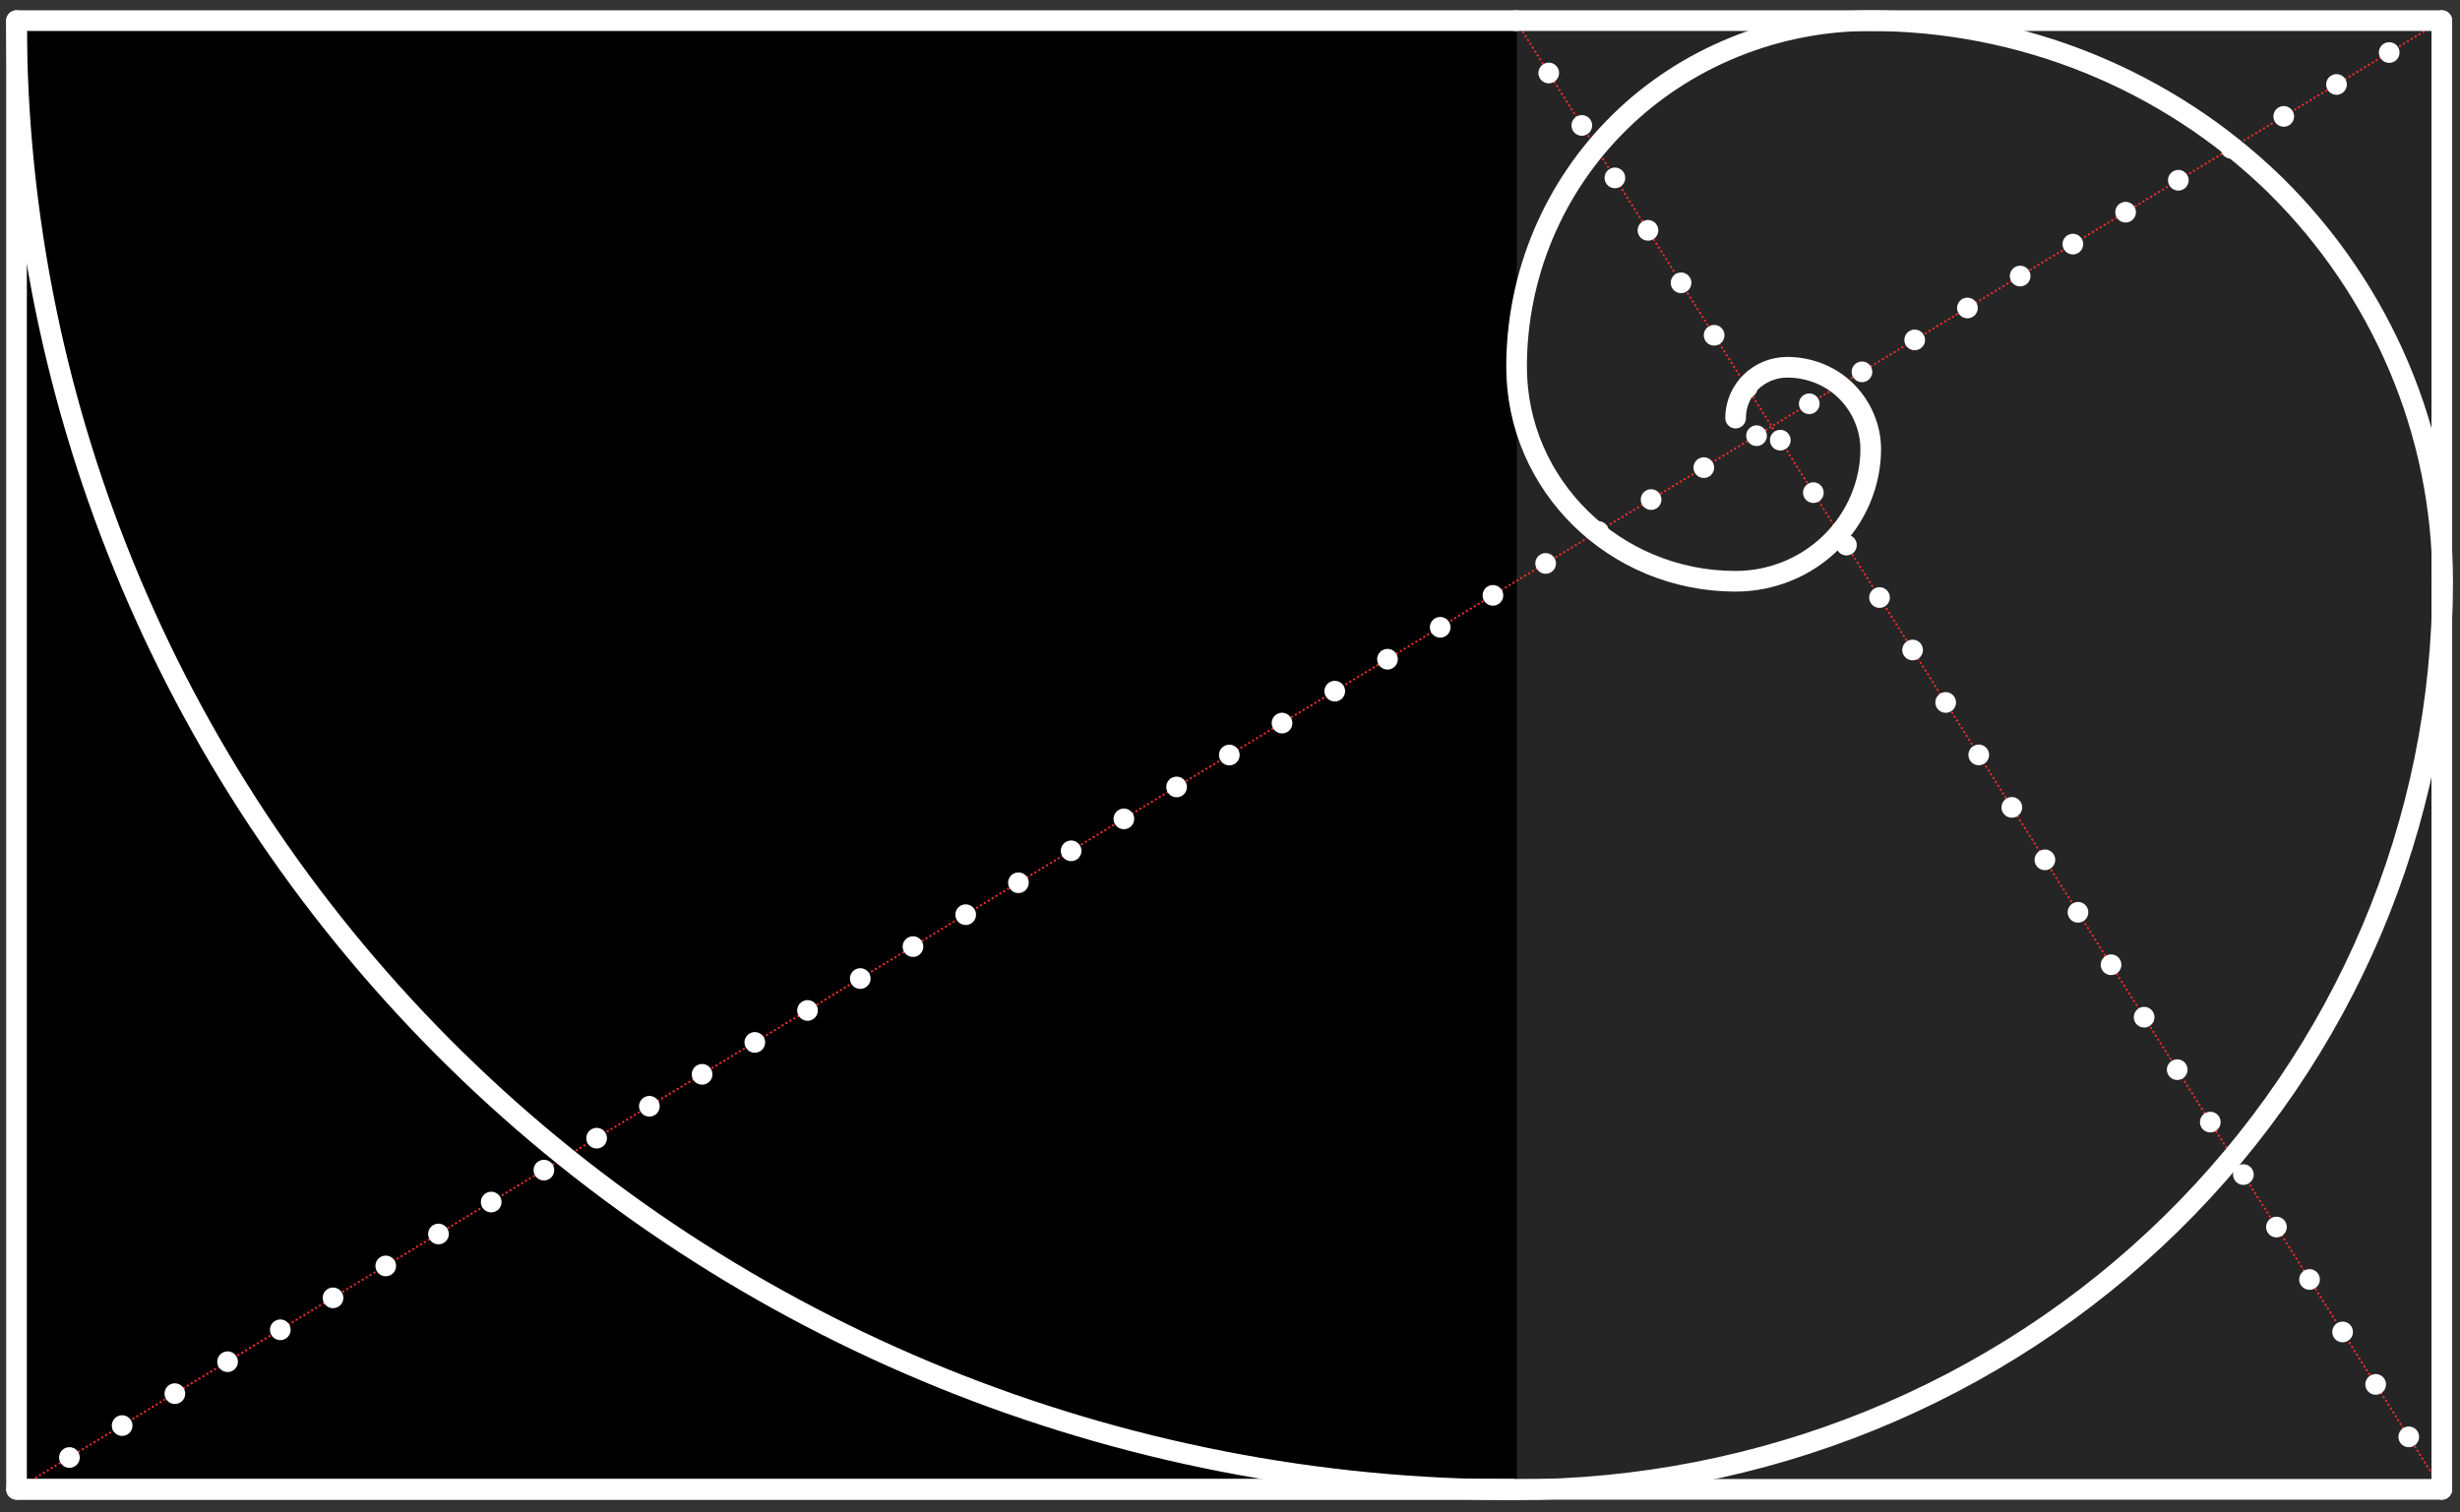 <?xml version="1.0" encoding="utf-8"?>
<!-- Generator: Adobe Illustrator 21.1.0, SVG Export Plug-In . SVG Version: 6.00 Build 0)  -->
<svg version="1.1"
	 id="Livello_1" inkscape:output_extension="org.inkscape.output.svg.inkscape" inkscape:version="0.92.1 r15371" sodipodi:docname="logo.svg" sodipodi:version="0.32" xmlns:cc="http://creativecommons.org/ns#" xmlns:dc="http://purl.org/dc/elements/1.1/" xmlns:inkscape="http://www.inkscape.org/namespaces/inkscape" xmlns:rdf="http://www.w3.org/1999/02/22-rdf-syntax-ns#" xmlns:sodipodi="http://sodipodi.sourceforge.net/DTD/sodipodi-0.dtd" xmlns:svg="http://www.w3.org/2000/svg"
	 xmlns="http://www.w3.org/2000/svg" xmlns:xlink="http://www.w3.org/1999/xlink" x="0px" y="0px" viewBox="0 0 595.3 366"
	 style="enable-background:new 0 0 595.3 366;" xml:space="preserve">
<rect x="0" y="0" width="595.3" height="366" fill="#333333" stroke="none"/>
<style type="text/css">
	.st0{fill:#252525;}
	.st1{fill:none;stroke:#FFFFFF;stroke-width:0.5;stroke-linecap:round;stroke-linejoin:round;stroke-miterlimit:500;}
	.st2{fill:none;stroke:#000000;stroke-width:0.5;stroke-linecap:round;stroke-linejoin:round;stroke-miterlimit:500;}
	.st3{fill:none;stroke:#FFFFFF;stroke-width:0.567;stroke-linecap:round;stroke-linejoin:round;stroke-miterlimit:500;}
	.st4{fill:#FFFFFF;stroke:#FFFFFF;stroke-width:5;stroke-miterlimit:500;}
	
		.st5{fill:none;stroke:#EB2D2E;stroke-width:0.5;stroke-linecap:round;stroke-linejoin:round;stroke-miterlimit:500;stroke-dasharray:0.1,1;}
	.st6{fill:none;stroke:#FFFFFF;stroke-width:5;stroke-linecap:round;stroke-linejoin:round;stroke-miterlimit:500;}
	.st7{fill:none;stroke:#FFFFFF;stroke-width:5;stroke-linecap:round;stroke-linejoin:round;}
	.st8{fill:none;stroke:#FFFFFF;stroke-width:5;stroke-linecap:round;stroke-linejoin:round;stroke-dasharray:0,14.917,0,0,0,0;}
	.st9{fill:#FDFDFF;}
	.st10{fill:none;stroke:#FFFFFF;stroke-width:5;stroke-linecap:round;stroke-linejoin:round;stroke-dasharray:0,15.01,0,0,0,0;}
</style>
<rect x="4" y="4.9" width="362.9" height="355.6"/>
<defs>
	
	
		<inkscape:perspective  id="perspective96" inkscape:persp3d-origin="297.63751 : 280.63 : 1" inkscape:vp_x="0 : 420.94501 : 1" inkscape:vp_y="0 : 1000 : 0" inkscape:vp_z="595.27502 : 420.94501 : 1" sodipodi:type="inkscape:persp3d">
		</inkscape:perspective>
</defs>
<sodipodi:namedview  bordercolor="#666666" borderopacity="1.0" gridtolerance="10.0" guidetolerance="10.0" id="base" inkscape:current-layer="Livello_1" inkscape:cx="250.60575" inkscape:cy="746.30172" inkscape:pageopacity="0.0" inkscape:pageshadow="2" inkscape:window-height="1000" inkscape:window-maximized="0" inkscape:window-width="1680" inkscape:window-x="-8" inkscape:window-y="-8" inkscape:zoom="1.5521426" objecttolerance="10.0" pagecolor="#ffffff" showgrid="false">
	</sodipodi:namedview>
<rect id="rect3" x="366.9" y="4.9" class="st0" width="223.8" height="355.6"/>
<line id="line5" class="st1" x1="590.9" y1="360.5" x2="590.9" y2="5"/>
<line id="line7" class="st2" x1="366.8" y1="360.5" x2="590.9" y2="360.5"/>
<line id="line9" class="st3" x1="366.8" y1="5" x2="590.9" y2="5"/>
<line id="line11" class="st1" x1="4" y1="5" x2="366.8" y2="5"/>
<line id="line13" class="st4" x1="366.8" y1="360.5" x2="4" y2="360.5"/>
<line id="line15" class="st1" x1="4" y1="360.5" x2="4" y2="5"/>
<line id="line17" class="st2" x1="366.8" y1="5" x2="366.8" y2="360.5"/>
<line id="line19" class="st5" x1="4" y1="360.5" x2="590.9" y2="5"/>
<line id="line21" class="st5" x1="366.8" y1="5" x2="590.9" y2="360.5"/>
<path id="path23" class="st6" d="M4,5c0,94.3,38.3,184.8,106.3,251.5s160.3,104.1,256.5,104.1c59.5,0,116.6-23.2,158.6-64.4
	c42.1-41.3,65.7-97.1,65.7-155.4c0-36-14.6-70.5-40.6-96.1C524.3,19.2,489.1,5,452.5,5c-22.7,0-44.6,8.9-60.5,24.5
	c-16.1,15.8-25,37.1-25,59.3c0,28.6,23.7,51.9,53,51.9c8.7,0,17-3.4,23.1-9.4c6.1-6,9.6-14.2,9.6-22.6c0-5.2-2.2-10.3-5.9-14
	s-8.9-5.8-14.3-5.8c-6.9,0-12.5,5.5-12.5,12.3"/>
<g id="flowRoot51" transform="translate(0,4)">
</g>
<g>
	<g>
		<line class="st7" x1="4" y1="360.5" x2="4" y2="360.5"/>
		<line class="st8" x1="16.8" y1="352.8" x2="590.9" y2="5"/>
		<line class="st7" x1="590.9" y1="5" x2="590.9" y2="5"/>
	</g>
</g>
<g>
	<line class="st9" x1="590.9" y1="360.5" x2="366.8" y2="5"/>
	<g>
		<line class="st7" x1="590.9" y1="360.5" x2="590.9" y2="360.5"/>
		<line class="st10" x1="582.9" y1="347.8" x2="366.8" y2="5"/>
		<line class="st7" x1="366.8" y1="5" x2="366.8" y2="5"/>
	</g>
</g>
<rect x="4" y="5" class="st6" width="586.9" height="355.5"/>
</svg>
